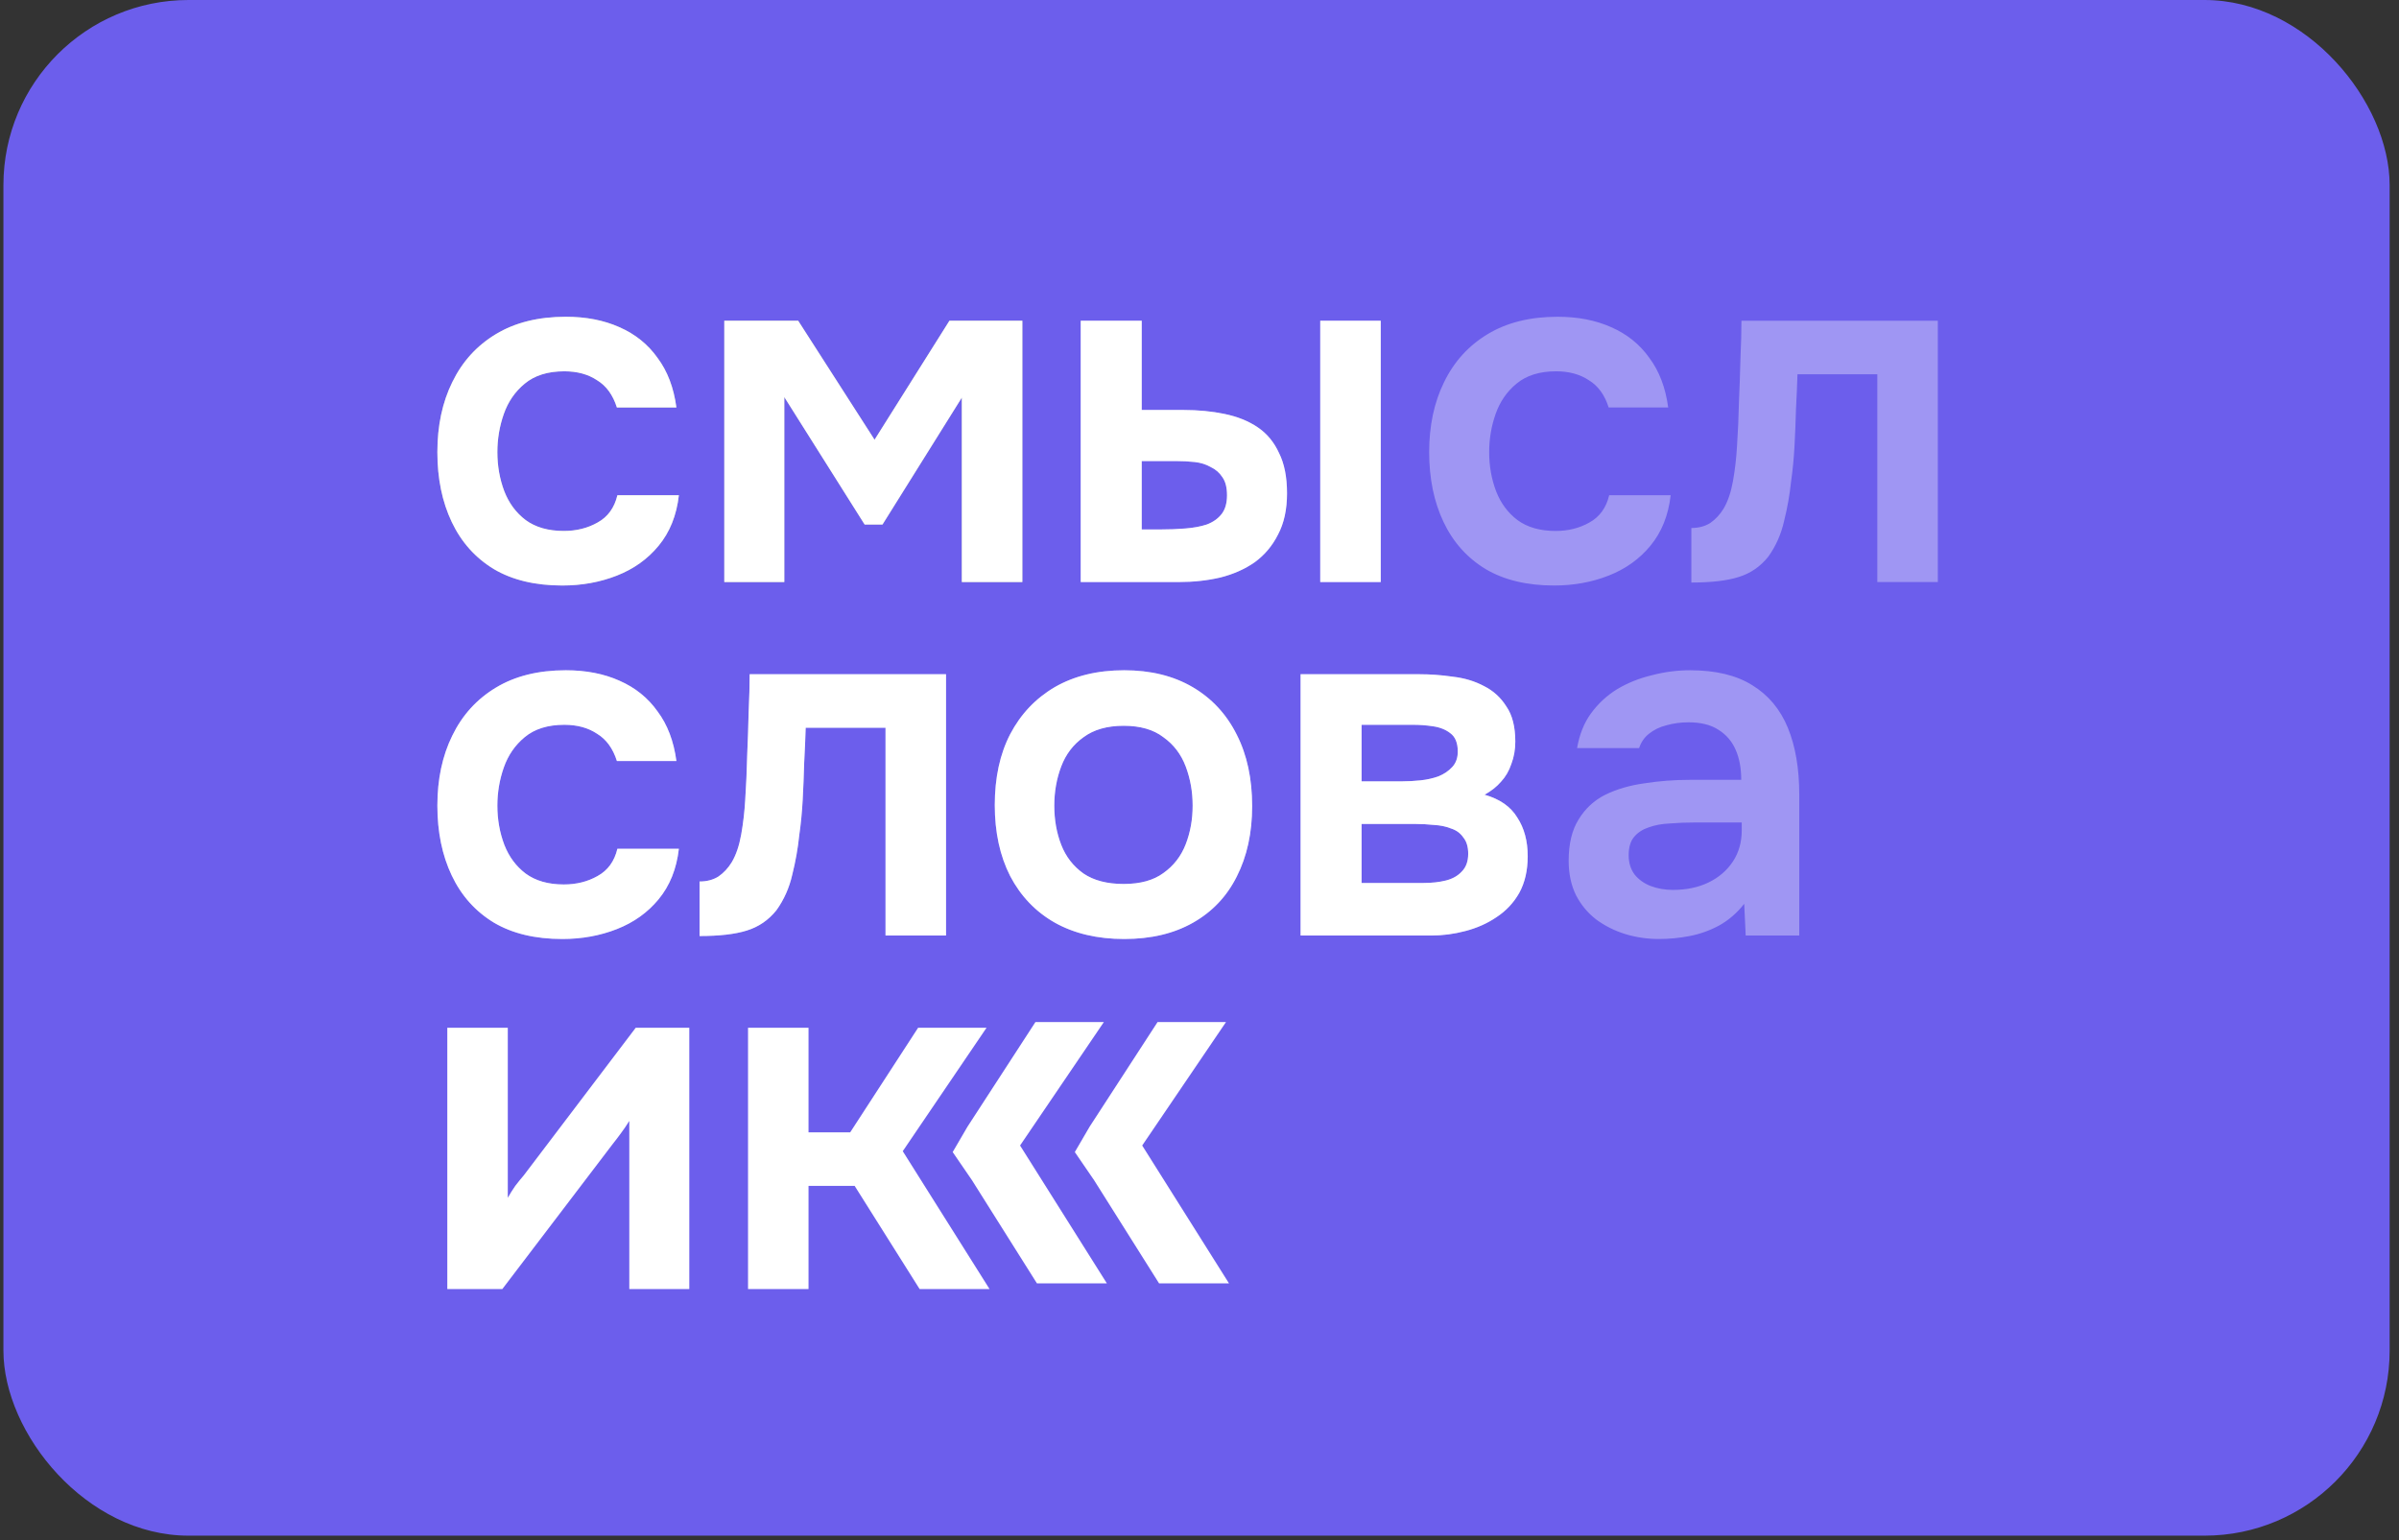 <?xml version="1.0" encoding="UTF-8"?> <svg xmlns="http://www.w3.org/2000/svg" width="190" height="122" viewBox="0 0 190 122" fill="none"><rect x="0" y="0" width="190" height="122" fill="#333333" stroke="none"/><rect x="0.271" width="188.988" height="121.636" rx="14.66" fill="#6C5EEC"></rect><path d="M44.537 46.377C42.39 46.377 40.584 45.944 39.117 45.08C37.651 44.19 36.538 42.947 35.779 41.349C35.02 39.752 34.64 37.906 34.64 35.812C34.64 33.717 35.033 31.871 35.818 30.274C36.604 28.65 37.756 27.381 39.275 26.464C40.793 25.548 42.639 25.09 44.812 25.09C46.41 25.09 47.823 25.364 49.054 25.914C50.311 26.464 51.319 27.276 52.078 28.349C52.864 29.397 53.361 30.706 53.571 32.277H48.858C48.543 31.282 48.02 30.562 47.287 30.117C46.58 29.645 45.716 29.41 44.694 29.41C43.385 29.41 42.338 29.737 41.553 30.392C40.793 31.02 40.243 31.819 39.903 32.787C39.563 33.756 39.392 34.764 39.392 35.812C39.392 36.911 39.576 37.946 39.942 38.914C40.309 39.857 40.872 40.616 41.631 41.192C42.416 41.768 43.425 42.056 44.655 42.056C45.65 42.056 46.54 41.834 47.326 41.389C48.138 40.944 48.661 40.223 48.897 39.228H53.767C53.584 40.826 53.047 42.161 52.157 43.234C51.293 44.282 50.193 45.067 48.858 45.591C47.522 46.115 46.082 46.377 44.537 46.377ZM57.364 46.102V25.404H63.216L69.265 34.83L75.195 25.404H80.969V46.102H76.177V31.491L69.893 41.546H68.479L62.117 31.452V46.102H57.364Z" fill="#A9B0B8"></path><path d="M85.593 46.102V25.404H90.424V32.473H93.723C94.901 32.473 95.988 32.578 96.983 32.787C98.004 32.997 98.881 33.35 99.614 33.848C100.347 34.345 100.91 35.026 101.303 35.89C101.722 36.728 101.932 37.788 101.932 39.071C101.932 40.354 101.696 41.441 101.225 42.331C100.779 43.221 100.164 43.955 99.379 44.531C98.593 45.08 97.677 45.486 96.629 45.748C95.608 45.984 94.522 46.102 93.37 46.102H85.593ZM90.424 41.938H91.838C92.571 41.938 93.252 41.912 93.88 41.86C94.535 41.807 95.098 41.703 95.569 41.546C96.067 41.362 96.459 41.087 96.747 40.721C97.035 40.354 97.179 39.857 97.179 39.228C97.179 38.626 97.061 38.155 96.826 37.815C96.59 37.448 96.276 37.173 95.883 36.99C95.517 36.78 95.098 36.649 94.626 36.597C94.155 36.545 93.658 36.519 93.134 36.519H90.424V41.938ZM104.563 46.102V25.404H109.354V46.102H104.563ZM123.087 46.377C120.94 46.377 119.134 45.944 117.667 45.08C116.201 44.19 115.088 42.947 114.329 41.349C113.57 39.752 113.19 37.906 113.19 35.812C113.19 33.717 113.583 31.871 114.368 30.274C115.154 28.65 116.306 27.381 117.824 26.464C119.343 25.548 121.189 25.09 123.362 25.09C124.959 25.09 126.373 25.364 127.604 25.914C128.861 26.464 129.869 27.276 130.628 28.349C131.413 29.397 131.911 30.706 132.12 32.277H127.407C127.093 31.282 126.57 30.562 125.836 30.117C125.129 29.645 124.265 29.41 123.244 29.41C121.935 29.41 120.888 29.737 120.102 30.392C119.343 31.02 118.793 31.819 118.453 32.787C118.112 33.756 117.942 34.764 117.942 35.812C117.942 36.911 118.125 37.946 118.492 38.914C118.859 39.857 119.422 40.616 120.181 41.192C120.966 41.768 121.974 42.056 123.205 42.056C124.2 42.056 125.09 41.834 125.876 41.389C126.687 40.944 127.211 40.223 127.447 39.228H132.317C132.134 40.826 131.597 42.161 130.707 43.234C129.842 44.282 128.743 45.067 127.407 45.591C126.072 46.115 124.632 46.377 123.087 46.377ZM133.955 46.141V41.821C134.531 41.821 135.028 41.69 135.447 41.428C135.866 41.14 136.22 40.76 136.508 40.289C136.848 39.713 137.097 38.98 137.254 38.09C137.411 37.199 137.516 36.296 137.568 35.38C137.647 34.201 137.699 33.023 137.725 31.845C137.778 30.64 137.817 29.488 137.843 28.389C137.896 27.263 137.922 26.268 137.922 25.404H153.475V46.102H148.683V29.645H142.36C142.334 30.509 142.294 31.426 142.242 32.395C142.216 33.363 142.177 34.345 142.124 35.34C142.072 36.309 141.98 37.252 141.849 38.168C141.745 39.189 141.561 40.223 141.299 41.271C141.064 42.318 140.645 43.261 140.043 44.099C139.414 44.884 138.629 45.421 137.686 45.709C136.77 45.997 135.526 46.141 133.955 46.141ZM44.537 74.376C42.39 74.376 40.584 73.945 39.117 73.08C37.651 72.19 36.538 70.947 35.779 69.349C35.02 67.752 34.64 65.906 34.64 63.812C34.64 61.717 35.033 59.871 35.818 58.274C36.604 56.65 37.756 55.38 39.275 54.464C40.793 53.548 42.639 53.09 44.812 53.09C46.41 53.09 47.823 53.364 49.054 53.914C50.311 54.464 51.319 55.276 52.078 56.349C52.864 57.397 53.361 58.706 53.571 60.277H48.858C48.543 59.282 48.02 58.562 47.287 58.117C46.58 57.645 45.716 57.41 44.694 57.41C43.385 57.41 42.338 57.737 41.553 58.392C40.793 59.02 40.243 59.819 39.903 60.787C39.563 61.756 39.392 62.764 39.392 63.812C39.392 64.911 39.576 65.945 39.942 66.914C40.309 67.857 40.872 68.616 41.631 69.192C42.416 69.768 43.425 70.056 44.655 70.056C45.65 70.056 46.54 69.834 47.326 69.389C48.138 68.944 48.661 68.223 48.897 67.228H53.767C53.584 68.826 53.047 70.161 52.157 71.234C51.293 72.282 50.193 73.067 48.858 73.591C47.522 74.115 46.082 74.376 44.537 74.376ZM55.405 74.141V69.821C55.981 69.821 56.479 69.69 56.898 69.428C57.317 69.14 57.67 68.76 57.958 68.289C58.298 67.713 58.547 66.98 58.704 66.09C58.861 65.199 58.966 64.296 59.019 63.38C59.097 62.201 59.149 61.023 59.176 59.845C59.228 58.64 59.267 57.488 59.293 56.389C59.346 55.263 59.372 54.268 59.372 53.404H74.925V74.102H70.133V57.645H63.81C63.784 58.509 63.745 59.426 63.692 60.395C63.666 61.363 63.627 62.345 63.574 63.34C63.522 64.309 63.43 65.252 63.299 66.168C63.195 67.189 63.011 68.223 62.75 69.271C62.514 70.318 62.095 71.261 61.493 72.099C60.864 72.884 60.079 73.421 59.136 73.709C58.22 73.997 56.976 74.141 55.405 74.141ZM89.037 74.376C86.916 74.376 85.083 73.945 83.538 73.08C82.02 72.216 80.841 70.986 80.004 69.389C79.192 67.791 78.786 65.919 78.786 63.772C78.786 61.599 79.192 59.727 80.004 58.156C80.841 56.559 82.02 55.315 83.538 54.425C85.083 53.535 86.916 53.09 89.037 53.09C91.131 53.09 92.938 53.535 94.457 54.425C95.975 55.315 97.141 56.572 97.952 58.195C98.764 59.792 99.17 61.678 99.17 63.851C99.17 65.972 98.764 67.831 97.952 69.428C97.167 70.999 96.015 72.216 94.496 73.08C92.977 73.945 91.158 74.376 89.037 74.376ZM88.998 70.017C90.307 70.017 91.354 69.729 92.139 69.153C92.951 68.577 93.54 67.818 93.907 66.875C94.273 65.932 94.457 64.911 94.457 63.812C94.457 62.712 94.273 61.678 93.907 60.709C93.54 59.74 92.951 58.968 92.139 58.392C91.354 57.789 90.307 57.488 88.998 57.488C87.688 57.488 86.628 57.789 85.816 58.392C85.004 58.968 84.415 59.74 84.049 60.709C83.682 61.678 83.499 62.712 83.499 63.812C83.499 64.937 83.682 65.972 84.049 66.914C84.415 67.857 85.004 68.616 85.816 69.192C86.628 69.742 87.688 70.017 88.998 70.017ZM103.006 74.102V53.404H112.393C113.283 53.404 114.173 53.469 115.063 53.6C115.98 53.705 116.805 53.953 117.538 54.346C118.271 54.713 118.86 55.25 119.305 55.957C119.776 56.637 120.012 57.567 120.012 58.745C120.012 59.373 119.907 59.963 119.698 60.512C119.515 61.062 119.24 61.534 118.873 61.926C118.533 62.319 118.101 62.66 117.577 62.947C118.781 63.288 119.646 63.89 120.169 64.754C120.719 65.592 120.994 66.613 120.994 67.818C120.994 68.944 120.771 69.912 120.326 70.724C119.881 71.509 119.279 72.151 118.52 72.648C117.787 73.146 116.962 73.512 116.045 73.748C115.155 73.984 114.252 74.102 113.335 74.102H103.006ZM107.837 69.938H112.746C113.401 69.938 113.99 69.873 114.514 69.742C115.037 69.611 115.456 69.376 115.77 69.035C116.111 68.695 116.281 68.223 116.281 67.621C116.281 67.071 116.15 66.639 115.888 66.325C115.653 65.985 115.325 65.749 114.906 65.618C114.514 65.461 114.068 65.369 113.571 65.343C113.074 65.291 112.589 65.265 112.118 65.265H107.837V69.938ZM107.837 61.887H111.097C111.542 61.887 112.013 61.861 112.511 61.809C113.008 61.756 113.479 61.651 113.924 61.494C114.37 61.311 114.736 61.062 115.024 60.748C115.312 60.434 115.456 60.028 115.456 59.531C115.456 58.85 115.26 58.365 114.867 58.077C114.501 57.789 114.042 57.606 113.492 57.528C112.969 57.449 112.445 57.41 111.921 57.41H107.837V61.887ZM131.386 74.376C130.469 74.376 129.579 74.246 128.715 73.984C127.877 73.722 127.118 73.342 126.437 72.845C125.756 72.321 125.22 71.68 124.827 70.92C124.434 70.135 124.238 69.218 124.238 68.171C124.238 66.836 124.5 65.749 125.023 64.911C125.547 64.047 126.254 63.393 127.144 62.947C128.061 62.502 129.095 62.201 130.247 62.044C131.399 61.861 132.603 61.769 133.86 61.769H137.905C137.905 60.853 137.761 60.067 137.473 59.413C137.185 58.732 136.727 58.195 136.099 57.803C135.497 57.41 134.711 57.213 133.742 57.213C133.114 57.213 132.525 57.292 131.975 57.449C131.451 57.58 130.993 57.803 130.6 58.117C130.234 58.405 129.972 58.784 129.815 59.256H124.905C125.089 58.182 125.455 57.266 126.005 56.506C126.581 55.721 127.275 55.079 128.087 54.582C128.925 54.084 129.841 53.718 130.836 53.482C131.831 53.22 132.839 53.09 133.86 53.09C135.876 53.09 137.513 53.482 138.77 54.268C140.053 55.053 140.995 56.179 141.597 57.645C142.2 59.112 142.501 60.879 142.501 62.947V74.102H138.259L138.141 71.588C137.565 72.321 136.897 72.897 136.138 73.316C135.405 73.709 134.633 73.984 133.821 74.141C133.009 74.298 132.198 74.376 131.386 74.376ZM132.486 70.488C133.559 70.488 134.502 70.292 135.313 69.899C136.125 69.506 136.767 68.957 137.238 68.25C137.709 67.543 137.945 66.718 137.945 65.775V65.147H134.214C133.533 65.147 132.878 65.173 132.25 65.225C131.622 65.252 131.059 65.356 130.561 65.54C130.09 65.697 129.71 65.945 129.422 66.286C129.134 66.626 128.99 67.111 128.99 67.739C128.99 68.341 129.147 68.852 129.461 69.271C129.776 69.663 130.195 69.965 130.718 70.174C131.268 70.383 131.857 70.488 132.486 70.488Z" fill="white" fill-opacity="0.35"></path><path d="M35.426 102.102V81.404H40.217V94.875C40.374 94.587 40.571 94.273 40.806 93.932C41.068 93.592 41.291 93.317 41.474 93.108L50.35 81.404H54.592V102.102H49.84V88.787C49.63 89.128 49.407 89.455 49.172 89.769C48.962 90.057 48.753 90.332 48.543 90.594L39.785 102.102H35.426ZM59.244 102.102V81.404H64.035V89.691H67.334L72.715 81.404H78.135L71.498 91.183L78.371 102.102H72.833L67.688 93.932H64.035V102.102H59.244Z" fill="white"></path><path d="M44.537 46.377C42.39 46.377 40.584 45.944 39.117 45.08C37.651 44.19 36.538 42.947 35.779 41.349C35.02 39.752 34.64 37.906 34.64 35.812C34.64 33.717 35.033 31.871 35.818 30.274C36.604 28.65 37.756 27.381 39.275 26.464C40.793 25.548 42.639 25.09 44.812 25.09C46.41 25.09 47.823 25.364 49.054 25.914C50.311 26.464 51.319 27.276 52.078 28.349C52.864 29.397 53.361 30.706 53.571 32.277H48.858C48.543 31.282 48.02 30.562 47.287 30.117C46.58 29.645 45.716 29.41 44.694 29.41C43.385 29.41 42.338 29.737 41.553 30.392C40.793 31.02 40.243 31.819 39.903 32.787C39.563 33.756 39.392 34.764 39.392 35.812C39.392 36.911 39.576 37.946 39.942 38.914C40.309 39.857 40.872 40.616 41.631 41.192C42.416 41.768 43.425 42.056 44.655 42.056C45.65 42.056 46.54 41.834 47.326 41.389C48.138 40.944 48.661 40.223 48.897 39.228H53.767C53.584 40.826 53.047 42.161 52.157 43.234C51.293 44.282 50.193 45.067 48.858 45.591C47.522 46.115 46.082 46.377 44.537 46.377ZM57.364 46.102V25.404H63.216L69.265 34.83L75.195 25.404H80.969V46.102H76.177V31.491L69.893 41.546H68.479L62.117 31.452V46.102H57.364ZM85.593 46.102V25.404H90.424V32.473H93.723C94.901 32.473 95.988 32.578 96.983 32.787C98.004 32.997 98.881 33.35 99.614 33.848C100.347 34.345 100.91 35.026 101.303 35.89C101.722 36.728 101.932 37.788 101.932 39.071C101.932 40.354 101.696 41.441 101.225 42.331C100.779 43.221 100.164 43.955 99.379 44.531C98.593 45.08 97.677 45.486 96.629 45.748C95.608 45.984 94.522 46.102 93.37 46.102H85.593ZM90.424 41.938H91.838C92.571 41.938 93.252 41.912 93.88 41.86C94.535 41.807 95.098 41.703 95.569 41.546C96.067 41.362 96.459 41.087 96.747 40.721C97.035 40.354 97.179 39.857 97.179 39.228C97.179 38.626 97.061 38.155 96.826 37.815C96.59 37.448 96.276 37.173 95.883 36.99C95.517 36.78 95.098 36.649 94.626 36.597C94.155 36.545 93.658 36.519 93.134 36.519H90.424V41.938ZM104.563 46.102V25.404H109.354V46.102H104.563ZM44.537 74.376C42.39 74.376 40.584 73.945 39.117 73.08C37.651 72.19 36.538 70.947 35.779 69.349C35.02 67.752 34.64 65.906 34.64 63.812C34.64 61.717 35.033 59.871 35.818 58.274C36.604 56.65 37.756 55.38 39.275 54.464C40.793 53.548 42.639 53.09 44.812 53.09C46.41 53.09 47.823 53.364 49.054 53.914C50.311 54.464 51.319 55.276 52.078 56.349C52.864 57.397 53.361 58.706 53.571 60.277H48.858C48.543 59.282 48.02 58.562 47.287 58.117C46.58 57.645 45.716 57.41 44.694 57.41C43.385 57.41 42.338 57.737 41.553 58.392C40.793 59.02 40.243 59.819 39.903 60.787C39.563 61.756 39.392 62.764 39.392 63.812C39.392 64.911 39.576 65.945 39.942 66.914C40.309 67.857 40.872 68.616 41.631 69.192C42.416 69.768 43.425 70.056 44.655 70.056C45.65 70.056 46.54 69.834 47.326 69.389C48.138 68.944 48.661 68.223 48.897 67.228H53.767C53.584 68.826 53.047 70.161 52.157 71.234C51.293 72.282 50.193 73.067 48.858 73.591C47.522 74.115 46.082 74.376 44.537 74.376ZM55.405 74.141V69.821C55.981 69.821 56.479 69.69 56.898 69.428C57.317 69.14 57.67 68.76 57.958 68.289C58.298 67.713 58.547 66.98 58.704 66.09C58.861 65.199 58.966 64.296 59.019 63.38C59.097 62.201 59.149 61.023 59.176 59.845C59.228 58.64 59.267 57.488 59.293 56.389C59.346 55.263 59.372 54.268 59.372 53.404H74.925V74.102H70.133V57.645H63.81C63.784 58.509 63.745 59.426 63.692 60.395C63.666 61.363 63.627 62.345 63.574 63.34C63.522 64.309 63.43 65.252 63.299 66.168C63.195 67.189 63.011 68.223 62.75 69.271C62.514 70.318 62.095 71.261 61.493 72.099C60.864 72.884 60.079 73.421 59.136 73.709C58.22 73.997 56.976 74.141 55.405 74.141ZM89.037 74.376C86.916 74.376 85.083 73.945 83.538 73.08C82.02 72.216 80.841 70.986 80.004 69.389C79.192 67.791 78.786 65.919 78.786 63.772C78.786 61.599 79.192 59.727 80.004 58.156C80.841 56.559 82.02 55.315 83.538 54.425C85.083 53.535 86.916 53.09 89.037 53.09C91.131 53.09 92.938 53.535 94.457 54.425C95.975 55.315 97.141 56.572 97.952 58.195C98.764 59.792 99.17 61.678 99.17 63.851C99.17 65.972 98.764 67.831 97.952 69.428C97.167 70.999 96.015 72.216 94.496 73.08C92.977 73.945 91.158 74.376 89.037 74.376ZM88.998 70.017C90.307 70.017 91.354 69.729 92.139 69.153C92.951 68.577 93.54 67.818 93.907 66.875C94.273 65.932 94.457 64.911 94.457 63.812C94.457 62.712 94.273 61.678 93.907 60.709C93.54 59.74 92.951 58.968 92.139 58.392C91.354 57.789 90.307 57.488 88.998 57.488C87.688 57.488 86.628 57.789 85.816 58.392C85.004 58.968 84.415 59.74 84.049 60.709C83.682 61.678 83.499 62.712 83.499 63.812C83.499 64.937 83.682 65.972 84.049 66.914C84.415 67.857 85.004 68.616 85.816 69.192C86.628 69.742 87.688 70.017 88.998 70.017ZM103.006 74.102V53.404H112.393C113.283 53.404 114.173 53.469 115.063 53.6C115.98 53.705 116.805 53.953 117.538 54.346C118.271 54.713 118.86 55.25 119.305 55.957C119.776 56.637 120.012 57.567 120.012 58.745C120.012 59.373 119.907 59.963 119.698 60.512C119.515 61.062 119.24 61.534 118.873 61.926C118.533 62.319 118.101 62.66 117.577 62.947C118.781 63.288 119.646 63.89 120.169 64.754C120.719 65.592 120.994 66.613 120.994 67.818C120.994 68.944 120.771 69.912 120.326 70.724C119.881 71.509 119.279 72.151 118.52 72.648C117.787 73.146 116.962 73.512 116.045 73.748C115.155 73.984 114.252 74.102 113.335 74.102H103.006ZM107.837 69.938H112.746C113.401 69.938 113.99 69.873 114.514 69.742C115.037 69.611 115.456 69.376 115.77 69.035C116.111 68.695 116.281 68.223 116.281 67.621C116.281 67.071 116.15 66.639 115.888 66.325C115.653 65.985 115.325 65.749 114.906 65.618C114.514 65.461 114.068 65.369 113.571 65.343C113.074 65.291 112.589 65.265 112.118 65.265H107.837V69.938ZM107.837 61.887H111.097C111.542 61.887 112.013 61.861 112.511 61.809C113.008 61.756 113.479 61.651 113.924 61.494C114.37 61.311 114.736 61.062 115.024 60.748C115.312 60.434 115.456 60.028 115.456 59.531C115.456 58.85 115.26 58.365 114.867 58.077C114.501 57.789 114.042 57.606 113.492 57.528C112.969 57.449 112.445 57.41 111.921 57.41H107.837V61.887Z" fill="white"></path><path fill-rule="evenodd" clip-rule="evenodd" d="M75.452 91.253L76.98 93.482L82.124 101.651H87.662L80.789 90.733L87.427 80.953H82.007L76.626 89.24L75.452 91.253Z" fill="white"></path><path fill-rule="evenodd" clip-rule="evenodd" d="M85.125 91.253L86.652 93.482L91.797 101.651H97.335L90.462 90.733L97.1 80.953H91.68L86.299 89.24L85.125 91.253Z" fill="white"></path></svg> 